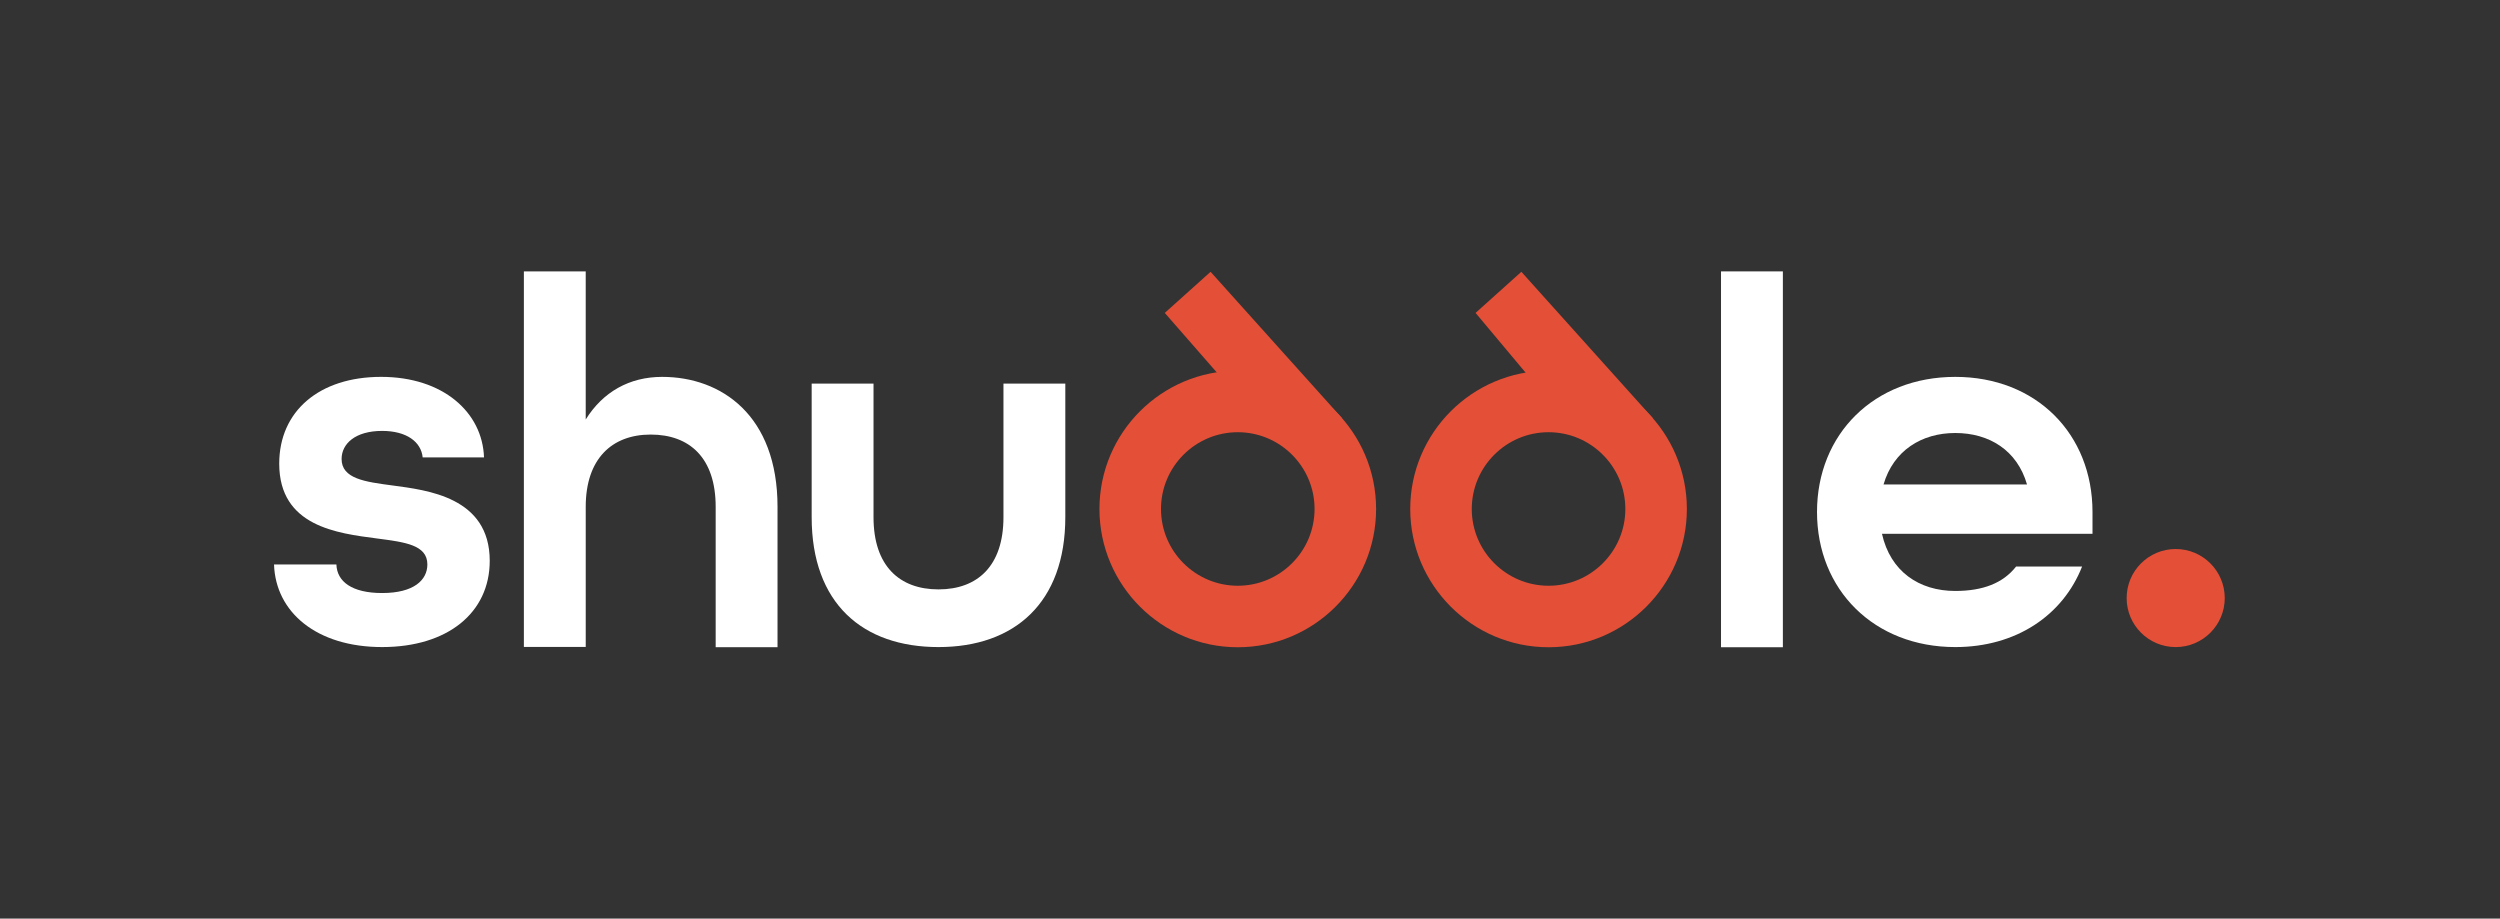 <svg width="1837" height="675" viewBox="0 0 1837 675" fill="none" xmlns="http://www.w3.org/2000/svg">
<rect x="0" y="0" width="1837" height="675" fill="#333333" stroke="none"/>
<g clip-path="url(#clip0_90_1061)">
<path d="M201.355 414.761L247.189 414.761C247.574 427.36 258.645 435.761 280.797 435.761C304.094 435.761 314.029 426.214 314.029 414.761C314.029 400.249 297.22 398.342 276.984 395.667C247.958 391.847 205.177 386.881 205.177 340.684C205.177 302.12 234.587 276.923 280.036 276.923C325.485 276.923 354.51 302.889 355.656 336.103L310.583 336.103C309.438 324.65 298.742 316.633 280.789 316.633C260.928 316.633 251.002 326.18 251.002 337.248C251.002 351.761 268.187 354.052 288.432 356.718C313.636 360.154 359.854 365.12 359.854 412.078C359.854 450.258 328.922 475.463 280.797 475.463C232.672 475.463 202.501 449.89 201.355 414.761Z" fill="#FFFFFF"/>
<path d="M384.938 199.418L430.386 199.418L430.386 308.239C442.988 288 462.472 276.931 486.531 276.931C530.073 276.931 571.324 305.188 571.324 372.385L571.324 475.544L525.875 475.544L525.875 372.385C525.875 336.496 506.776 319.316 478.135 319.316C449.494 319.316 430.395 337.256 430.395 372.385L430.395 475.386L384.946 475.386L384.946 199.418L384.938 199.418Z" fill="#FFFFFF"/>
<path d="M596.414 380.017L596.414 281.888L641.863 281.888L641.863 380.017C641.863 415.906 660.962 433.085 689.603 433.085C718.244 433.085 737.343 415.906 737.343 380.017L737.343 281.888L782.792 281.888L782.792 380.017C782.792 443.017 745.363 475.47 689.603 475.47C633.844 475.47 596.414 443.402 596.414 380.017Z" fill="#FFFFFF"/>
<path d="M1264.6 199.418L1310.05 199.418L1310.05 475.591L1264.6 475.591L1264.6 199.418Z" fill="#FFFFFF"/>
<path d="M1335.14 376.205C1335.14 318.931 1377.15 276.931 1436.73 276.931C1496.31 276.931 1537.57 318.931 1537.57 376.205L1537.57 392.239L1382.88 392.239C1388.99 419.735 1410 434.239 1436.73 434.239C1456.98 434.239 1471.87 428.513 1481.42 416.291L1529.92 416.291C1515.79 452.18 1481.42 475.471 1436.73 475.471C1377.15 475.471 1335.14 433.47 1335.14 376.196L1335.14 376.205ZM1489.44 355.965C1482.18 330.769 1461.56 318.17 1436.73 318.17C1411.91 318.17 1391.28 331.153 1384.03 355.965L1489.44 355.965Z" fill="#FFFFFF"/>
<path d="M909.517 475.598C853.474 475.598 807.879 430.016 807.879 373.989C807.879 317.961 853.474 272.379 909.517 272.379C965.56 272.379 1011.16 317.961 1011.16 373.989C1011.16 430.016 965.56 475.598 909.517 475.598ZM909.517 317.588C878.405 317.588 853.093 342.894 853.093 373.997C853.093 405.1 878.405 430.405 909.517 430.405C940.629 430.405 965.941 405.1 965.941 373.997C965.941 342.894 940.629 317.588 909.517 317.588Z" fill="#E44F37"/>
<path d="M896.32 276.223L855.879 229.92L889.526 199.72L986.433 307.616L896.32 276.223Z" fill="#E44F37"/>
<path d="M1137.88 475.598C1081.83 475.598 1036.24 430.016 1036.24 373.989C1036.24 317.961 1081.83 272.379 1137.88 272.379C1193.92 272.379 1239.51 317.961 1239.51 373.989C1239.51 430.016 1193.92 475.598 1137.88 475.598ZM1137.88 317.588C1106.76 317.588 1081.45 342.894 1081.45 373.997C1081.45 405.1 1106.76 430.405 1137.88 430.405C1168.99 430.405 1194.3 405.1 1194.3 373.997C1194.3 342.894 1168.99 317.588 1137.88 317.588Z" fill="#E44F37"/>
<path d="M1123.03 276.223L1084.25 229.92L1117.89 199.72L1214.8 307.616L1123.03 276.223Z" fill="#E44F37"/>
<path d="M1598.7 475.48C1618.6 475.48 1634.74 459.348 1634.74 439.448C1634.74 419.549 1618.6 403.417 1598.7 403.417C1578.79 403.417 1562.66 419.549 1562.66 439.448C1562.66 459.348 1578.79 475.48 1598.7 475.48Z" fill="#E44F37"/>
</g>
<defs>
<clipPath id="clip0_90_1061">
<rect width="1837" height="675" fill="white"/>
</clipPath>
</defs>
</svg>
